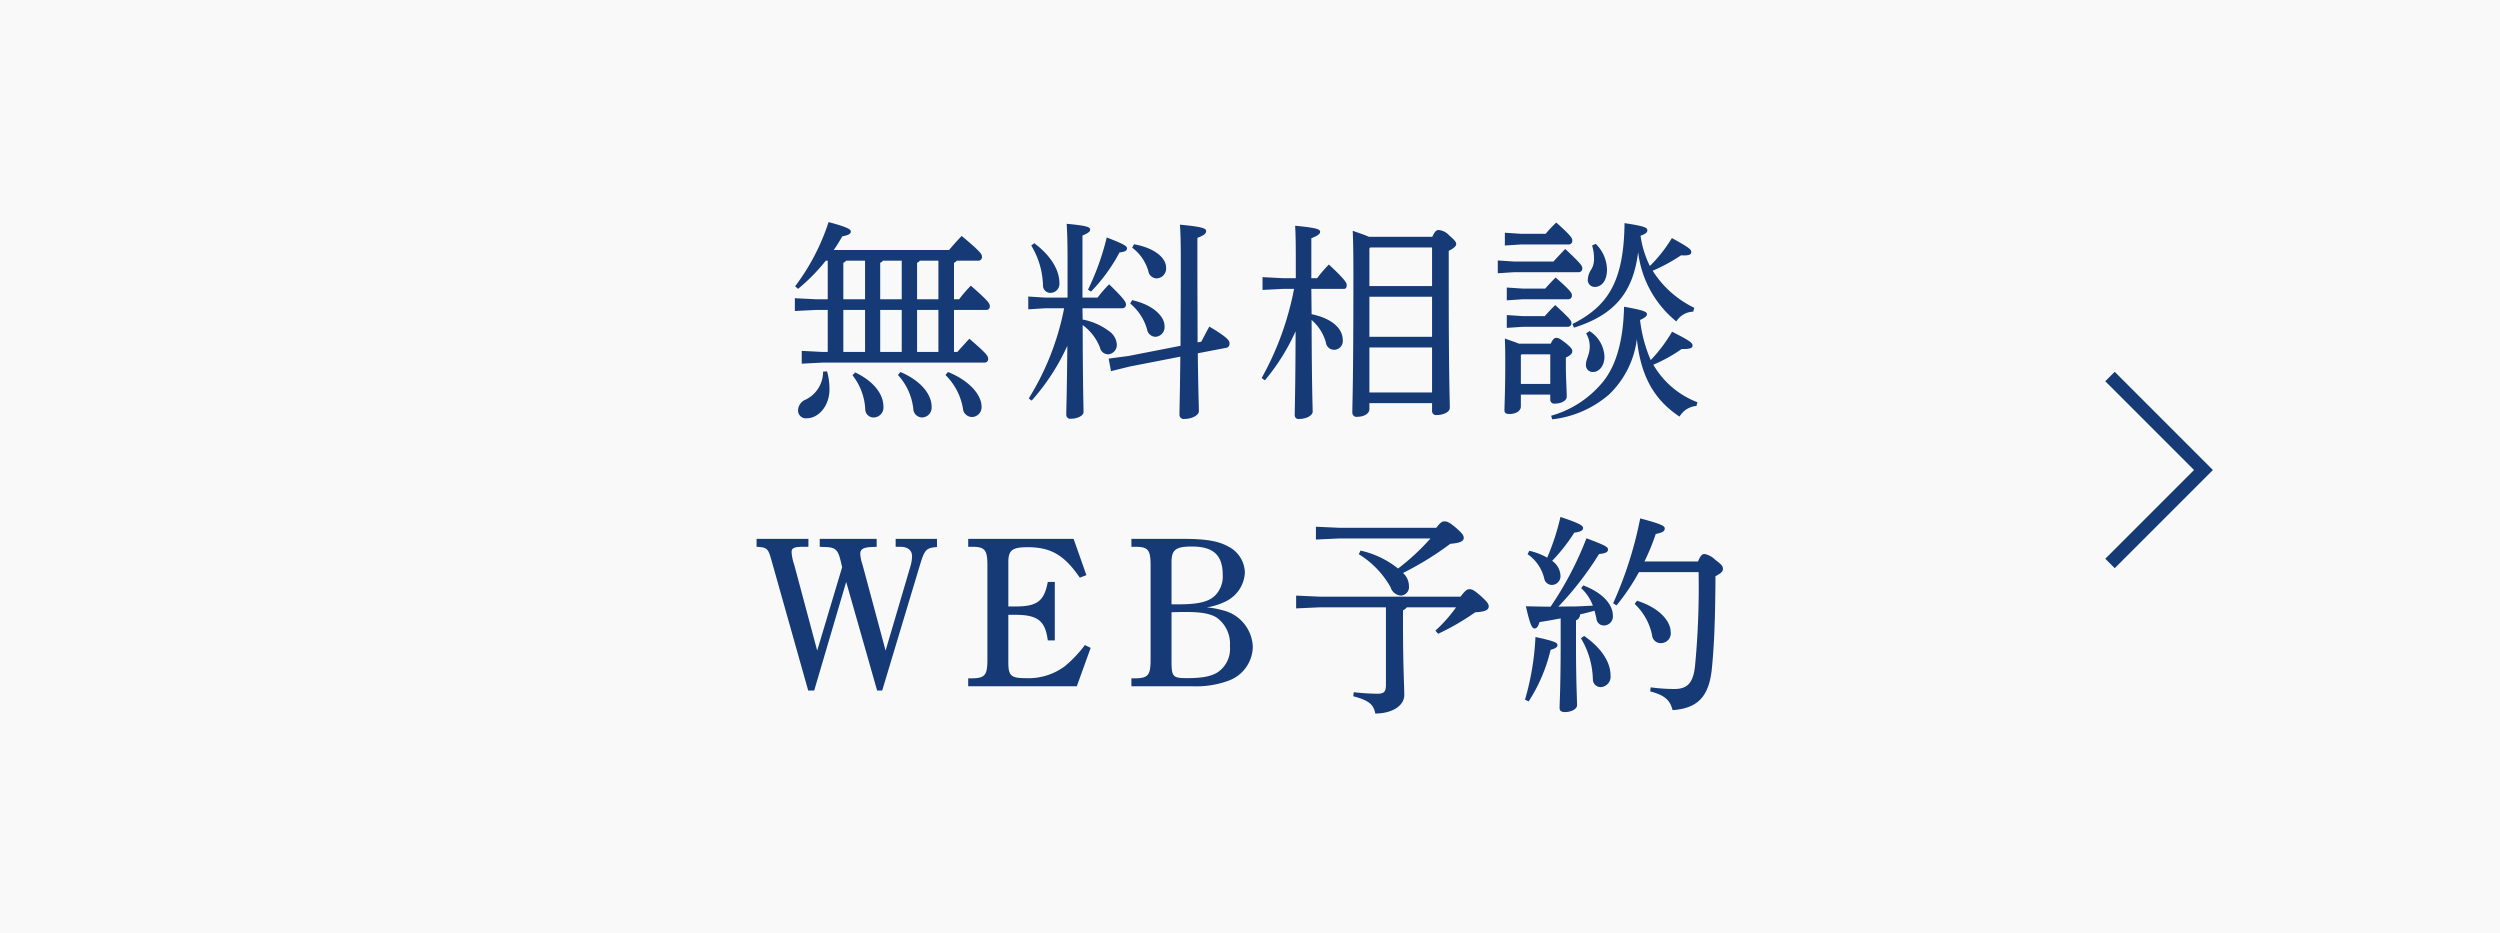 <svg id="fix_web.svg" xmlns="http://www.w3.org/2000/svg" width="375" height="140" viewBox="0 0 375 140">
  <rect x="0" y="0" width="375" height="140" fill="#808080" stroke="none"/>
  <defs>
    <style>
      .cls-1 {
        fill: #fff;
        opacity: 0.95;
      }

      .cls-1, .cls-2, .cls-3 {
        fill-rule: evenodd;
      }

      .cls-2 {
        fill: none;
        stroke: #153a76;
        stroke-width: 2px;
      }

      .cls-3 {
        fill: #153a76;
      }
    </style>
  </defs>
  <path id="長方形_7" data-name="長方形 7" class="cls-1" d="M1143,1649.99h375v140H1143v-140Z" transform="translate(-1143 -1650)"/>
  <path id="arw" class="cls-2" d="M1459.5,1706.48l14.02,14.02-14.02,14.02" transform="translate(-1143 -1650)"/>
  <path id="無料相談_WEB予約" data-name="無料相談 WEB予約" class="cls-3" d="M1268.06,1687.5c0.48-.67.89-1.37,1.28-2.04,0.99-.2,1.28-0.39,1.28-0.74,0-.32-0.48-0.64-3.33-1.41a32.756,32.756,0,0,1-5.02,9.63l0.44,0.39a28.2,28.2,0,0,0,4.16-4.23h0.29v5.79h-1.76l-3.17-.16v1.92l3.17-.16h1.76v6.3h-0.8l-3.1-.16v1.92l3.1-.16h24.35a0.527,0.527,0,0,0,.51-0.6c0-.35-0.16-0.71-2.82-2.98-0.64.7-1.18,1.28-1.79,1.98h-0.51v-6.3h4.89a0.506,0.506,0,0,0,.48-0.6c0-.36-0.22-0.74-2.84-3.04a19.778,19.778,0,0,0-1.76,2.04h-0.77v-5.47a0.936,0.936,0,0,0,.41-0.32h3.27a0.527,0.527,0,0,0,.51-0.6c0-.36-0.13-0.68-3.04-3.11-0.7.74-1.28,1.38-1.89,2.11h-17.3Zm15.7,15.29h-3.2v-6.3h3.2v6.3Zm0-7.9h-3.2v-5.47a1.027,1.027,0,0,0,.42-0.32h2.78v5.79Zm-5.5,7.9h-3.23v-6.3h3.23v6.3Zm0-7.9h-3.23v-5.47a1.027,1.027,0,0,0,.42-0.32h2.81v5.79Zm-5.5-5.79v5.79h-3.26v-5.47a0.936,0.936,0,0,0,.41-0.32h2.85Zm-3.26,7.39h3.26v6.3h-3.26v-6.3Zm15.32,9.76a9.194,9.194,0,0,1,2.62,5.02,1.376,1.376,0,0,0,1.41,1.28,1.466,1.466,0,0,0,1.38-1.6c0-1.6-1.67-3.8-5.03-5.15Zm-7.13,0a8.9,8.9,0,0,1,2.3,5.02,1.343,1.343,0,0,0,1.31,1.35,1.474,1.474,0,0,0,1.44-1.64c0-1.5-1.18-3.68-4.67-5.18Zm-11.23-.51a4.631,4.631,0,0,1-2.59,4.19,1.785,1.785,0,0,0-1.16,1.66,1.16,1.16,0,0,0,1.32,1.15c1.72,0,3.39-1.82,3.39-4.32a9.713,9.713,0,0,0-.36-2.71Zm4.41,0.54a8.969,8.969,0,0,1,1.92,5.12,1.234,1.234,0,0,0,1.28,1.22,1.489,1.489,0,0,0,1.44-1.67c0-1.79-1.41-3.74-4.22-5.08Zm34.5-10.04h6.01a0.535,0.535,0,0,0,.51-0.61c0-.29-0.22-0.77-2.52-2.98a18.508,18.508,0,0,0-1.73,1.99h-2.27v-9.31c0.93-.39,1.15-0.61,1.15-0.9,0-.35-0.38-0.57-3.52-0.86,0.06,1.05.13,2.14,0.13,5.34v5.73h-3.33l-2.56-.16v1.92l2.56-.16h2.82a39.995,39.995,0,0,1-5.31,13.53l0.44,0.32a32.624,32.624,0,0,0,5.35-8.22c-0.07,7.64-.16,9.47-0.16,10.36a0.6,0.6,0,0,0,.7.58c1.02,0,1.89-.48,1.89-0.99,0-.87-0.1-3.11-0.13-13.06a7.537,7.537,0,0,1,2.59,3.36,1.273,1.273,0,0,0,1.25,1.03,1.412,1.412,0,0,0,1.28-1.51,2.656,2.656,0,0,0-1.22-2.01,9.46,9.46,0,0,0-3.9-1.7Zm17.27,5.11c0-3.03-.03-6.97-0.03-12.15v-3.52c1.12-.42,1.31-0.7,1.31-1.02,0-.39-0.48-0.64-3.93-0.96,0.09,1.28.13,2.56,0.13,5.47,0,5.44-.04,9.56-0.04,12.7l-7.83,1.53-2.95.39,0.35,1.88,2.85-.7,7.55-1.47c-0.06,5.95-.13,7.74-0.13,8.73a0.629,0.629,0,0,0,.77.61c1.06,0,2.14-.54,2.14-1.15,0-.93-0.09-2.63-0.16-8.7l4.39-.84a0.618,0.618,0,0,0,.35-0.73c0.03-.26-0.26-0.83-3.01-2.43-0.45.8-.86,1.6-1.21,2.27Zm-24.95-14.52a12.207,12.207,0,0,1,1.76,5.95,1.094,1.094,0,0,0,1.12,1.15,1.35,1.35,0,0,0,1.34-1.5c0-1.6-.92-3.81-3.77-5.95Zm15.13,0.32a6.609,6.609,0,0,1,2.43,3.52,1.3,1.3,0,0,0,1.22,1.09,1.48,1.48,0,0,0,1.44-1.66c0-1.25-1.44-2.85-4.8-3.46Zm-0.29,8.38a7.826,7.826,0,0,1,2.53,3.87,1.308,1.308,0,0,0,1.25,1.12,1.453,1.453,0,0,0,1.37-1.63c0-1.31-1.5-3.1-4.86-3.87Zm-5.88-1.79a25.5,25.5,0,0,0,4.28-5.88c0.84-.07,1.12-0.29,1.12-0.61s-0.38-.61-3.04-1.63a38.515,38.515,0,0,1-2.81,7.83Zm33.05-.41h4.9c0.32,0,.41-0.26.41-0.58,0-.29-0.22-0.8-2.68-3.07a19.534,19.534,0,0,0-1.76,2.05h-0.87v-5.99c1.03-.41,1.32-0.67,1.32-0.96,0-.38-0.42-0.6-3.75-0.92,0.07,1.18.1,2.4,0.1,5.21v2.66h-1.89l-3.1-.16v1.92l3.1-.16h1.63a44.456,44.456,0,0,1-4.86,13.37l0.48,0.35a31.3,31.3,0,0,0,4.61-7.36c-0.03,9.02-.13,11.52-0.13,12.57a0.565,0.565,0,0,0,.7.58c1.03,0,1.99-.51,1.99-1.09,0-.86-0.13-3.26-0.16-13.75a6.859,6.859,0,0,1,2.14,3.35,1.247,1.247,0,0,0,1.22,1.12,1.308,1.308,0,0,0,1.31-1.47c0-1.72-1.6-3.23-4.67-3.87Zm8.64-7.81c-0.8-.35-1.63-0.61-2.43-0.9,0.06,1.48.1,2.95,0.1,6.88,0,15.93-.16,18.94-0.16,20.38a0.618,0.618,0,0,0,.73.64c1.03,0,1.83-.48,1.83-1.15v-0.9h9.4v1.19a0.588,0.588,0,0,0,.67.6c0.93,0,1.99-.41,1.99-1.08,0-1.44-.16-4.29-0.16-18.69v-4.86c0.86-.45,1.12-0.74,1.12-1.02,0-.26-0.13-0.51-1.06-1.31a2.41,2.41,0,0,0-1.6-.8c-0.29,0-.54.19-0.93,1.02h-9.5Zm9.47,23.35h-9.4v-6.75h9.4v6.75Zm0-8.35h-9.4v-6.01h9.4v6.01Zm0-7.61h-9.4v-5.63l0.12-.16h9.28v5.79Zm39.33,3.26a15.186,15.186,0,0,1-6.24-5.56,25.642,25.642,0,0,0,4.25-2.31c1.22,0.07,1.54-.12,1.54-0.48,0-.38-0.22-0.64-2.91-2.11a21.356,21.356,0,0,1-3.3,4.19,14.969,14.969,0,0,1-1.4-4.54c0.83-.29,1.02-0.54,1.02-0.8,0-.38-0.22-0.61-3.42-1.09-0.1,8.64-2.4,12.42-7.81,15.13l0.22,0.55c5.92-1.86,8.87-5.12,9.63-11.33a15.793,15.793,0,0,0,5.73,10.4,3.086,3.086,0,0,1,2.53-1.47Zm0.48,14.17a13.02,13.02,0,0,1-6.62-5.63,23.232,23.232,0,0,0,4.25-2.36c1.31,0.03,1.63-.16,1.63-0.51,0-.39-0.29-0.68-3.07-2.08a22.638,22.638,0,0,1-3.2,4.25,20.88,20.88,0,0,1-1.6-6.01c0.83-.39,1.03-0.61,1.03-0.87,0-.32-0.29-0.57-3.43-1.12-0.13,5.63-1.4,9.41-3.64,11.81a15.37,15.37,0,0,1-7.3,4.54l0.16,0.54a15.67,15.67,0,0,0,8.51-3.71,13.881,13.881,0,0,0,4.19-8.32c0.58,5.48,2.53,9.06,6.4,11.62a3.265,3.265,0,0,1,2.53-1.6Zm-26.78-8.79c-0.7-.29-1.41-0.51-2.11-0.77,0.06,1.54.06,2.3,0.06,3.84,0,4.06-.12,6.04-0.12,6.94,0,0.38.22,0.54,0.76,0.54,0.93,0,1.7-.44,1.7-1.12v-1.79h4.41v0.77a0.591,0.591,0,0,0,.71.58c0.96,0,1.76-.45,1.76-1.03,0-.93-0.13-2.85-0.13-4.67v-1.21c0.77-.36.96-0.61,0.96-0.96,0-.23-0.03-0.42-0.99-1.22-0.9-.67-1.06-0.77-1.41-0.77-0.26,0-.48.13-0.83,0.87h-4.77Zm4.7,1.6v4.44h-4.41v-4.35l0.1-.09h4.31Zm-4.09-9.86-2.43-.16v1.92l2.43-.16h6.81a0.534,0.534,0,0,0,.52-0.6c0-.29-0.04-0.58-2.44-2.66-0.64.64-1.02,1.06-1.56,1.66h-3.33Zm0,4.13-2.43-.16v1.92l2.43-.16h6.75a0.535,0.535,0,0,0,.51-0.61c0-.29-0.16-0.57-2.43-2.65-0.64.64-1.02,1.05-1.57,1.66h-3.26Zm-1.34-8.19-2.44-.16v1.92l2.44-.16h9.72a0.535,0.535,0,0,0,.51-0.61c0-.32-0.09-0.57-2.56-2.88-0.67.71-1.21,1.28-1.76,1.89h-5.91Zm1.05-4.16-2.43-.16v1.92l2.43-.16h7.17a0.53,0.53,0,0,0,.51-0.61c0-.28-0.03-0.57-2.4-2.68a22.717,22.717,0,0,0-1.6,1.69h-3.68Zm10.65,1.76a6.046,6.046,0,0,1,.29,1.95,3.01,3.01,0,0,1-.38,1.6,2.938,2.938,0,0,0-.55,1.54,1.04,1.04,0,0,0,1.03,1.12c1.09,0,1.85-.99,1.85-2.59a5.54,5.54,0,0,0-1.69-3.87Zm-0.89,13.18a3.79,3.79,0,0,1,.54,1.95c0,1.28-.57,1.89-0.57,2.72a1.022,1.022,0,0,0,1.05,1.12c0.9,0,1.73-.89,1.73-2.3a4.788,4.788,0,0,0-2.24-3.84Zm-115.79,53.57,4.8-16.29,4.64,16.29h0.76l5.6-18.62c0.77-2.56.96-2.75,2.62-2.91v-1.22h-6.2v1.19h0.67c1.15,0,1.79.51,1.79,1.43a5.905,5.905,0,0,1-.25,1.51l-3.72,12.63-3.48-12.95a5.671,5.671,0,0,1-.32-1.57c0-.7.48-0.99,1.85-1.02l0.61-.03v-1.19h-8.54v1.19l0.67,0.03c1.57,0.03,2.05.28,2.47,2.08l0.22,0.96-3.74,12.5-3.43-12.82a7.331,7.331,0,0,1-.41-1.92c0-.58.25-0.83,1.72-0.83h0.8v-1.19h-7.77v1.19c1.57,0.09,1.73.25,2.21,1.95l5.53,19.61h0.9Zm40.6-6.82a18.278,18.278,0,0,1-3,3.17,9.152,9.152,0,0,1-5.95,1.79c-2.12,0-2.53-.38-2.53-2.33v-7.17h0.99c3.39,0,4.54.86,4.93,3.84h1.05v-8.77h-1.05c-0.55,2.88-1.57,3.68-4.87,3.68h-1.05v-6.62c0-1.82.57-2.27,2.91-2.27,3.45,0,5.5,1.18,7.81,4.57l0.99-.38-1.92-5.44h-15.81v1.19h0.61c1.89,0,2.27.47,2.27,2.75v14.2c0,2.3-.38,2.75-2.27,2.78h-0.61v1.19h16.29l2.08-5.76Zm6.98-15.93v1.19h0.61c1.89,0,2.27.47,2.27,2.75v14.2c0,2.3-.38,2.75-2.27,2.78h-0.61v1.19h9.19a13.994,13.994,0,0,0,5.47-.87,5.509,5.509,0,0,0,3.55-5.05,5.853,5.853,0,0,0-4.48-5.47,13.47,13.47,0,0,0-2.43-.45,9.026,9.026,0,0,0,2.65-.8,5.078,5.078,0,0,0,3.07-4.38,4.477,4.477,0,0,0-2.49-3.94c-1.47-.83-3.39-1.15-6.72-1.15h-7.81Zm6.02,9.82v-6.33c0-1.86.64-2.34,3.04-2.34,3.23,0,4.64,1.28,4.64,4.26a4.041,4.041,0,0,1-1.19,3.13c-0.99.93-2.56,1.28-5.47,1.28h-1.02Zm0,1.19c1.18-.04,1.47-0.04,2.17-0.04,2.28,0,3.55.23,4.55,0.8a4.829,4.829,0,0,1,2.04,4.32,4.248,4.248,0,0,1-1.82,3.91c-1.02.64-2.37,0.89-4.64,0.89-2.05,0-2.3-.19-2.3-2.43v-7.45Zm42.68-.74a21.4,21.4,0,0,1-3.1,3.49l0.41,0.48a37.15,37.15,0,0,0,5.57-3.23c1.57-.07,2.02-0.39,2.02-0.87,0-.35-0.16-0.64-1.22-1.6-1.02-.89-1.31-0.99-1.66-0.99-0.32,0-.61.13-1.35,1.12h-21.14l-3.52-.16v1.92l3.52-.16h9.95v11.61c0,1.09-.29,1.35-1.32,1.35a34.016,34.016,0,0,1-3.51-.23l-0.07.61c2.21,0.58,3.07,1.18,3.3,2.59,2.4,0,4.35-1.09,4.35-2.78,0-1.47-.19-4.32-0.19-10.3v-2.4a1.362,1.362,0,0,0,.57-0.45h7.39Zm-14.59-7.97a13.7,13.7,0,0,1,4.77,4.96,1.752,1.752,0,0,0,1.54,1.25,1.281,1.281,0,0,0,1.21-1.44,2.605,2.605,0,0,0-.89-1.95,47.123,47.123,0,0,0,7.1-4.38c1.63-.13,2.01-0.45,2.01-0.9,0-.41-0.29-0.73-1.31-1.63-0.96-.77-1.21-0.83-1.6-0.83-0.29,0-.54.09-1.21,0.96h-14.53l-3.52-.16v1.92l3.52-.16h13.66a34.014,34.014,0,0,1-4.86,4.51,13.731,13.731,0,0,0-5.63-2.69Zm42.85,1.09a32.845,32.845,0,0,0,1.69-4.12c1.12-.23,1.35-0.45,1.35-0.84,0-.35-0.39-0.63-3.68-1.5a57.9,57.9,0,0,1-4.06,12.73l0.51,0.32a32.057,32.057,0,0,0,3.36-4.99h8.95a123.671,123.671,0,0,1-.54,14.11c-0.29,2.69-1.28,3.42-3.13,3.42a26.624,26.624,0,0,1-3.52-.25l-0.07.61c2.21,0.57,2.98,1.34,3.36,2.81,3.71-.26,5.47-1.98,5.89-6.24,0.35-3.49.51-7.52,0.54-13.85,0.93-.48,1.12-0.74,1.12-1.12,0-.35-0.16-0.61-1.15-1.34a3.1,3.1,0,0,0-1.6-.87c-0.35,0-.58.16-0.99,1.12h-8.03Zm-12.57,12.19c0,6.56-.16,8.96-0.16,9.79,0,0.42.25,0.61,0.8,0.61,0.96,0,1.82-.45,1.82-1.03,0-.92-0.16-3.32-0.16-9.37v-3.36a0.942,0.942,0,0,0,.61-0.89c0.73-.16,1.44-0.36,2.17-0.55,0.1,0.39.2,0.77,0.29,1.19a1.1,1.1,0,0,0,1.09,1.02,1.351,1.351,0,0,0,1.37-1.47c0-1.7-1.56-3.46-4.44-4.54l-0.32.41a6.777,6.777,0,0,1,1.76,2.63c-0.87.03-1.73,0.09-2.59,0.12-0.87,0-1.73,0-2.59.03a48.142,48.142,0,0,0,6.11-7.9c1.05-.09,1.34-0.32,1.34-0.67,0-.38-0.29-0.58-3.23-1.69a50.466,50.466,0,0,1-5.38,10.26c-1.18,0-2.36-.03-3.71-0.06,0.67,2.91.93,3.33,1.31,3.33,0.32,0,.52-0.26.74-0.96,1.06-.16,2.11-0.35,3.17-0.55v3.65Zm-4.96-13.28a6.142,6.142,0,0,1,2.49,3.62,1.176,1.176,0,0,0,1.12.99,1.316,1.316,0,0,0,1.32-1.44,2.839,2.839,0,0,0-1.25-2.17,26.857,26.857,0,0,0,3.32-4.23c0.96-.12,1.32-0.35,1.32-0.67,0-.35-0.26-0.64-3.39-1.69a35.5,35.5,0,0,1-1.99,6.11,9.567,9.567,0,0,0-2.69-1.03Zm0.16,22.08a24.586,24.586,0,0,0,3.29-7.74c0.71-.19,1.03-0.39,1.03-0.71,0-.38-0.51-0.6-3.3-1.21a40.072,40.072,0,0,1-1.57,9.4Zm7.84-9.47a12.47,12.47,0,0,1,1.79,6.17,1.171,1.171,0,0,0,1.18,1.16,1.568,1.568,0,0,0,1.47-1.76c0-2.21-1.66-4.32-3.96-5.92Zm8.06-5.15a8.812,8.812,0,0,1,2.62,4.73,1.285,1.285,0,0,0,1.34,1.15,1.47,1.47,0,0,0,1.44-1.69c0-1.47-1.5-3.55-5.05-4.67Z" transform="translate(-1143 -1650)"/>
</svg>
